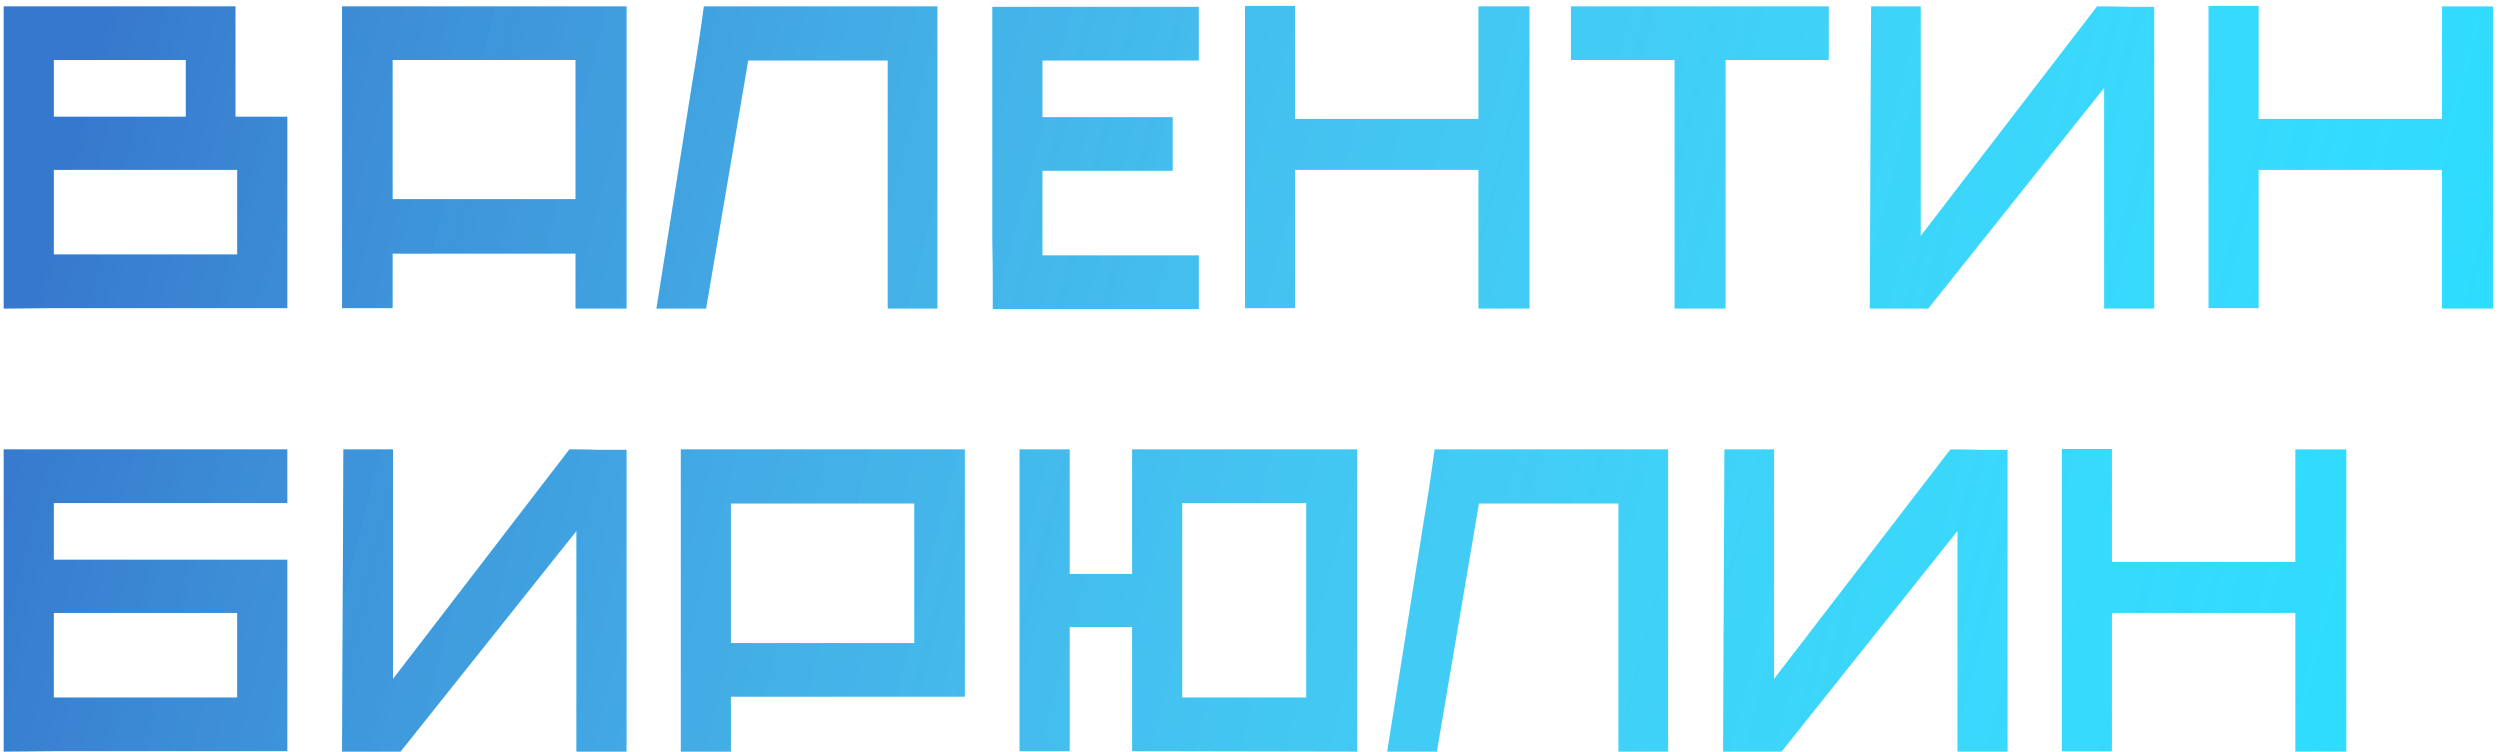 <?xml version="1.0" encoding="UTF-8"?> <svg xmlns="http://www.w3.org/2000/svg" width="316" height="95" viewBox="0 0 316 95" fill="none"> <path d="M0.472 0.808H29.76V14.752H36.312V38.944H6.8L0.472 39V0.808ZM6.8 21.472V32.168H29.984V21.472H6.8ZM6.8 7.584V14.752H23.488V7.584H6.8ZM43.238 0.808H79.19V39H72.75V32.056H49.622V38.944H43.238V0.808ZM72.75 25.168V7.584H49.622V25.168H72.75ZM82.977 39L86.113 19.232C86.598 16.133 87.083 13.072 87.569 10.048C88.091 6.987 88.558 3.907 88.969 0.808H118.481V39H112.209V7.64H94.569L89.249 39H82.977ZM125.489 39.056C125.489 38.235 125.489 37.059 125.489 35.528C125.489 33.96 125.47 32.205 125.433 30.264C125.433 28.323 125.433 26.251 125.433 24.048C125.433 21.845 125.433 19.643 125.433 17.44C125.433 12.325 125.433 6.8 125.433 0.864H151.529V7.64H131.761V14.808H148.225V21.584H131.761V32.28H151.529V39.056H125.489ZM157.37 0.752H163.698V15.032H186.882V0.808H193.322V39H186.882V21.472H163.698V38.944H157.37V0.752ZM231.157 0.808V7.584H218.109V39H211.669V7.584H198.565V0.808H231.157ZM242.779 29.816L265.067 0.808H265.627C266.747 0.808 267.867 0.827 268.987 0.864C270.107 0.864 271.209 0.864 272.291 0.864V39H265.963V11.112L243.731 39H236.339L236.507 0.808H242.779V29.816ZM279.16 0.752H285.488V15.032H308.672V0.808H315.112V39H308.672V21.472H285.488V38.944H279.16V0.752ZM0.472 56.808H36.312V63.584H6.8V70.752H36.312V94.944H6.8L0.472 95V56.808ZM29.984 88.168V77.472H6.8V88.168H29.984ZM49.678 85.816L71.966 56.808H72.526C73.646 56.808 74.766 56.827 75.886 56.864C77.006 56.864 78.107 56.864 79.19 56.864V95H72.862V67.112L50.63 95H43.238L43.406 56.808H49.678V85.816ZM86.058 56.808H121.954V88.056H92.386V95H86.058V56.808ZM115.57 81.28V63.64H92.386V81.28H115.57ZM143.102 94.944V79.264H135.206V94.944H128.878V56.808H135.206V72.544H143.102V56.808H171.55V95L143.102 94.944ZM149.43 63.584V88.168H165.11V63.584H149.43ZM175.344 95L178.48 75.232C178.965 72.133 179.45 69.072 179.936 66.048C180.458 62.987 180.925 59.907 181.336 56.808H210.848V95H204.576V63.64H186.936L181.616 95H175.344ZM224.24 85.816L246.528 56.808H247.088C248.208 56.808 249.328 56.827 250.448 56.864C251.568 56.864 252.669 56.864 253.752 56.864V95H247.424V67.112L225.192 95H217.8L217.968 56.808H224.24V85.816ZM260.62 56.752H266.948V71.032H290.132V56.808H296.572V95H290.132V77.472H266.948V94.944H260.62V56.752Z" fill="#24DBFF"></path> <path d="M0.472 0.808H29.76V14.752H36.312V38.944H6.8L0.472 39V0.808ZM6.8 21.472V32.168H29.984V21.472H6.8ZM6.8 7.584V14.752H23.488V7.584H6.8ZM43.238 0.808H79.19V39H72.75V32.056H49.622V38.944H43.238V0.808ZM72.75 25.168V7.584H49.622V25.168H72.75ZM82.977 39L86.113 19.232C86.598 16.133 87.083 13.072 87.569 10.048C88.091 6.987 88.558 3.907 88.969 0.808H118.481V39H112.209V7.64H94.569L89.249 39H82.977ZM125.489 39.056C125.489 38.235 125.489 37.059 125.489 35.528C125.489 33.96 125.47 32.205 125.433 30.264C125.433 28.323 125.433 26.251 125.433 24.048C125.433 21.845 125.433 19.643 125.433 17.44C125.433 12.325 125.433 6.8 125.433 0.864H151.529V7.64H131.761V14.808H148.225V21.584H131.761V32.28H151.529V39.056H125.489ZM157.37 0.752H163.698V15.032H186.882V0.808H193.322V39H186.882V21.472H163.698V38.944H157.37V0.752ZM231.157 0.808V7.584H218.109V39H211.669V7.584H198.565V0.808H231.157ZM242.779 29.816L265.067 0.808H265.627C266.747 0.808 267.867 0.827 268.987 0.864C270.107 0.864 271.209 0.864 272.291 0.864V39H265.963V11.112L243.731 39H236.339L236.507 0.808H242.779V29.816ZM279.16 0.752H285.488V15.032H308.672V0.808H315.112V39H308.672V21.472H285.488V38.944H279.16V0.752ZM0.472 56.808H36.312V63.584H6.8V70.752H36.312V94.944H6.8L0.472 95V56.808ZM29.984 88.168V77.472H6.8V88.168H29.984ZM49.678 85.816L71.966 56.808H72.526C73.646 56.808 74.766 56.827 75.886 56.864C77.006 56.864 78.107 56.864 79.19 56.864V95H72.862V67.112L50.63 95H43.238L43.406 56.808H49.678V85.816ZM86.058 56.808H121.954V88.056H92.386V95H86.058V56.808ZM115.57 81.28V63.64H92.386V81.28H115.57ZM143.102 94.944V79.264H135.206V94.944H128.878V56.808H135.206V72.544H143.102V56.808H171.55V95L143.102 94.944ZM149.43 63.584V88.168H165.11V63.584H149.43ZM175.344 95L178.48 75.232C178.965 72.133 179.45 69.072 179.936 66.048C180.458 62.987 180.925 59.907 181.336 56.808H210.848V95H204.576V63.64H186.936L181.616 95H175.344ZM224.24 85.816L246.528 56.808H247.088C248.208 56.808 249.328 56.827 250.448 56.864C251.568 56.864 252.669 56.864 253.752 56.864V95H247.424V67.112L225.192 95H217.8L217.968 56.808H224.24V85.816ZM260.62 56.752H266.948V71.032H290.132V56.808H296.572V95H290.132V77.472H266.948V94.944H260.62V56.752Z" fill="url(#paint0_linear_124_5)"></path> <defs> <linearGradient id="paint0_linear_124_5" x1="9.843" y1="9.64" x2="333.389" y2="92.9" gradientUnits="userSpaceOnUse"> <stop stop-color="#490C96" stop-opacity="0.48"></stop> <stop offset="1" stop-color="white" stop-opacity="0"></stop> </linearGradient> </defs> </svg> 